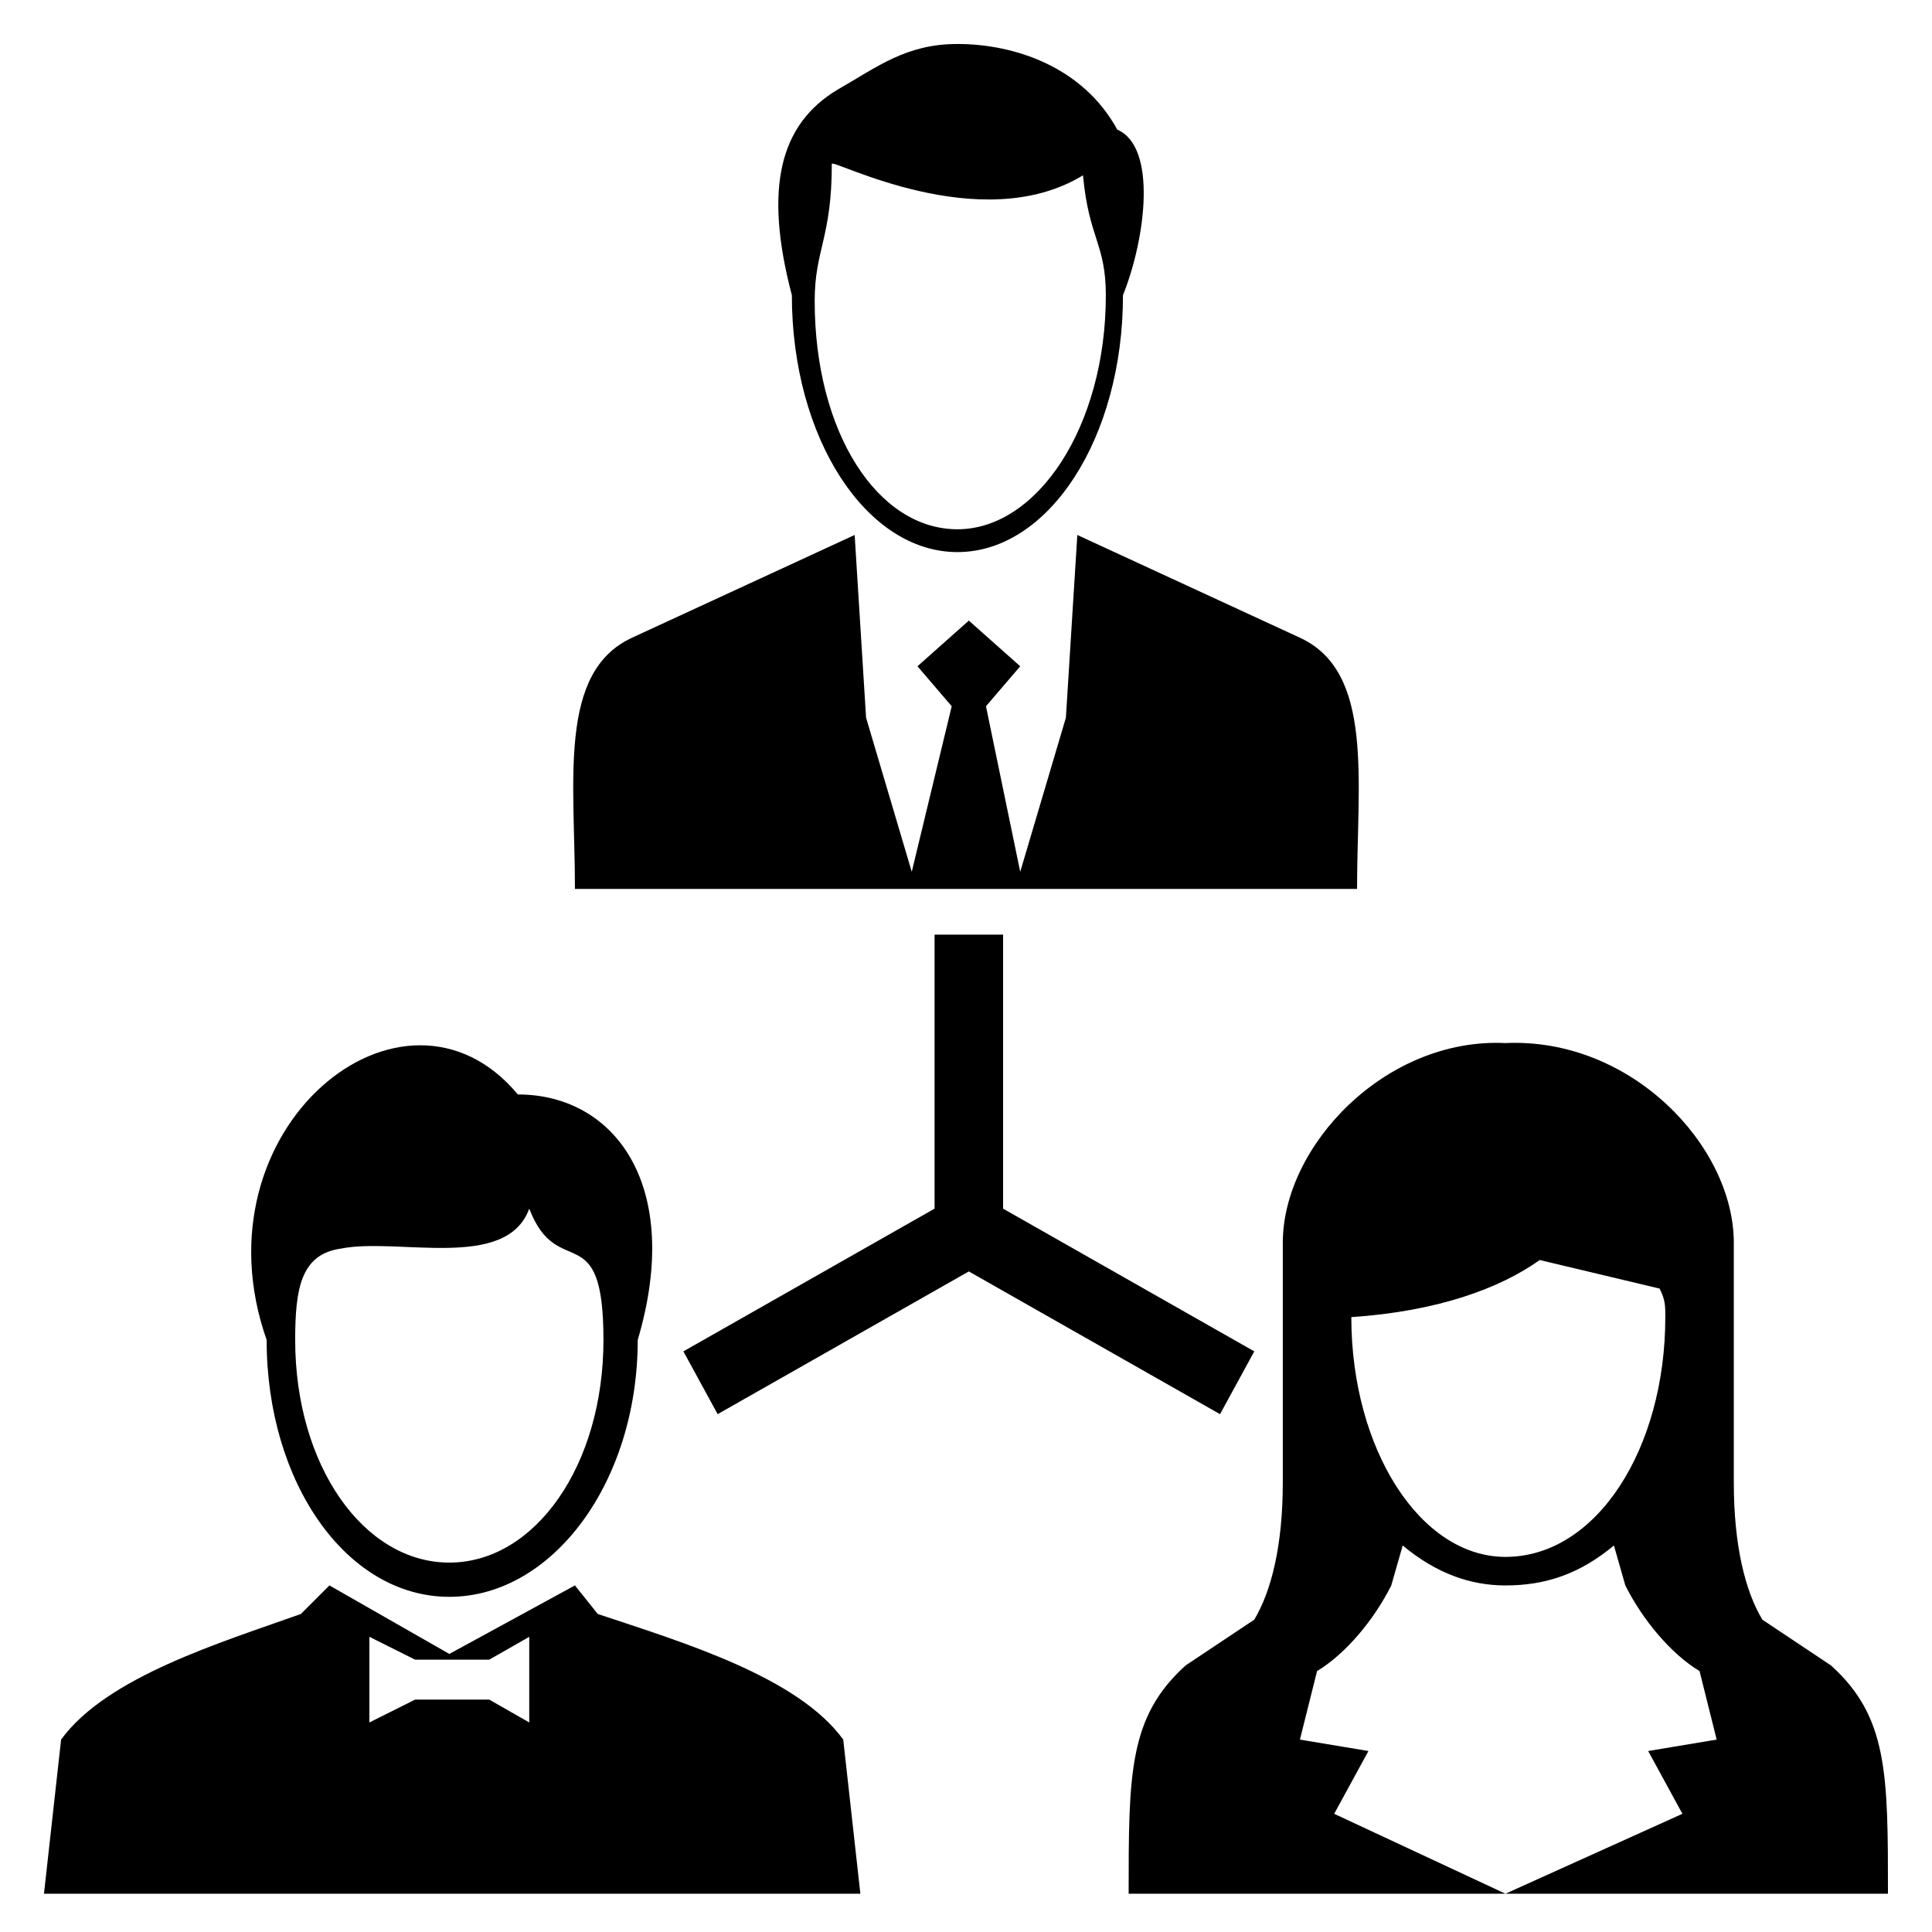 <?xml version="1.0" encoding="UTF-8"?>
<!-- The Best Svg Icon site in the world: iconSvg.co, Visit us! https://iconsvg.co -->
<svg fill="#000000" width="800px" height="800px" version="1.1" viewBox="144 144 512 512" xmlns="http://www.w3.org/2000/svg">
 <path d="m281.23 434.04c25.719 0 43.875 24.207 31.773 65.055 0 37.824-22.695 68.082-49.926 68.082-27.234 0-48.414-30.258-48.414-68.082-19.668-55.98 36.312-101.37 66.57-65.055zm52.953 84.727-9.078-16.641 66.57-37.824v-72.621h18.156v72.621l66.57 37.824-9.078 16.641-66.57-37.824zm63.543-363.11c15.129 0 33.285 6.051 42.363 22.695 10.59 4.539 7.566 28.746 1.512 43.875 0 37.824-19.668 68.082-43.875 68.082s-43.875-30.258-43.875-68.082c-7.566-28.746-3.027-45.387 12.105-54.465 10.59-6.051 18.156-12.105 31.773-12.105zm-86.238 157.35 59.004-27.234 3.027 48.414 12.105 40.848 10.59-43.875-9.078-10.59 13.617-12.105 13.617 12.105-9.078 10.59 9.078 43.875 12.105-40.848 3.027-48.414 59.004 27.234c19.668 9.078 15.129 37.824 15.129 66.57h-207.27c0-28.746-4.539-57.492 15.129-66.57zm119.52-122.55c1.512 16.641 6.051 18.156 6.051 31.773 0 34.797-18.156 62.031-39.336 62.031-21.18 0-37.824-25.719-37.824-60.52 0-13.617 4.539-16.641 4.539-36.312 0-1.512 39.336 19.668 66.57 3.027zm140.7 363.11c-9.078 7.566-18.156 10.59-28.746 10.59-9.078 0-18.156-3.027-27.234-10.59l-3.027 10.59c-4.539 9.078-12.105 18.156-19.668 22.695l-4.539 18.156 18.156 3.027-9.078 16.641 45.387 21.18h101.37c0-31.773 0-46.902-15.129-60.52l-18.156-12.105c-4.539-7.566-7.566-19.668-7.566-36.312v-63.543c0-25.719-27.234-54.465-60.52-52.953-31.773-1.512-59.004 27.234-59.004 52.953v63.543c0 16.641-3.027 28.746-7.566 36.312l-18.156 12.105c-15.129 13.617-15.129 28.746-15.129 60.52h99.855l46.902-21.18-9.078-16.641 18.156-3.027-4.539-18.156c-7.566-4.539-15.129-13.617-19.668-22.695l-3.027-10.59zm12.105-68.082-31.773-7.566c-10.59 7.566-27.234 13.617-49.926 15.129 0 34.797 18.156 63.543 40.848 63.543 24.207 0 42.363-28.746 42.363-63.543 0-3.027 0-4.539-1.512-7.566zm-423.62 119.52c12.105-16.641 42.363-25.719 63.543-33.285l7.566-7.566 31.773 18.156 33.285-18.156 6.051 7.566c22.695 7.566 52.953 16.641 65.055 33.285l4.539 40.848h-216.35zm81.699-27.234 12.105 6.051h19.668l10.59-6.051v22.695l-10.59-6.051h-19.668l-12.105 6.051zm42.363-113.47c7.566 19.668 19.668 1.512 19.668 34.797 0 33.285-18.156 59.004-40.848 59.004-22.695 0-40.848-25.719-40.848-59.004 0-13.617 1.512-22.695 12.105-24.207 15.129-3.027 43.875 6.051 49.926-10.59z" fill-rule="evenodd"/>
</svg>